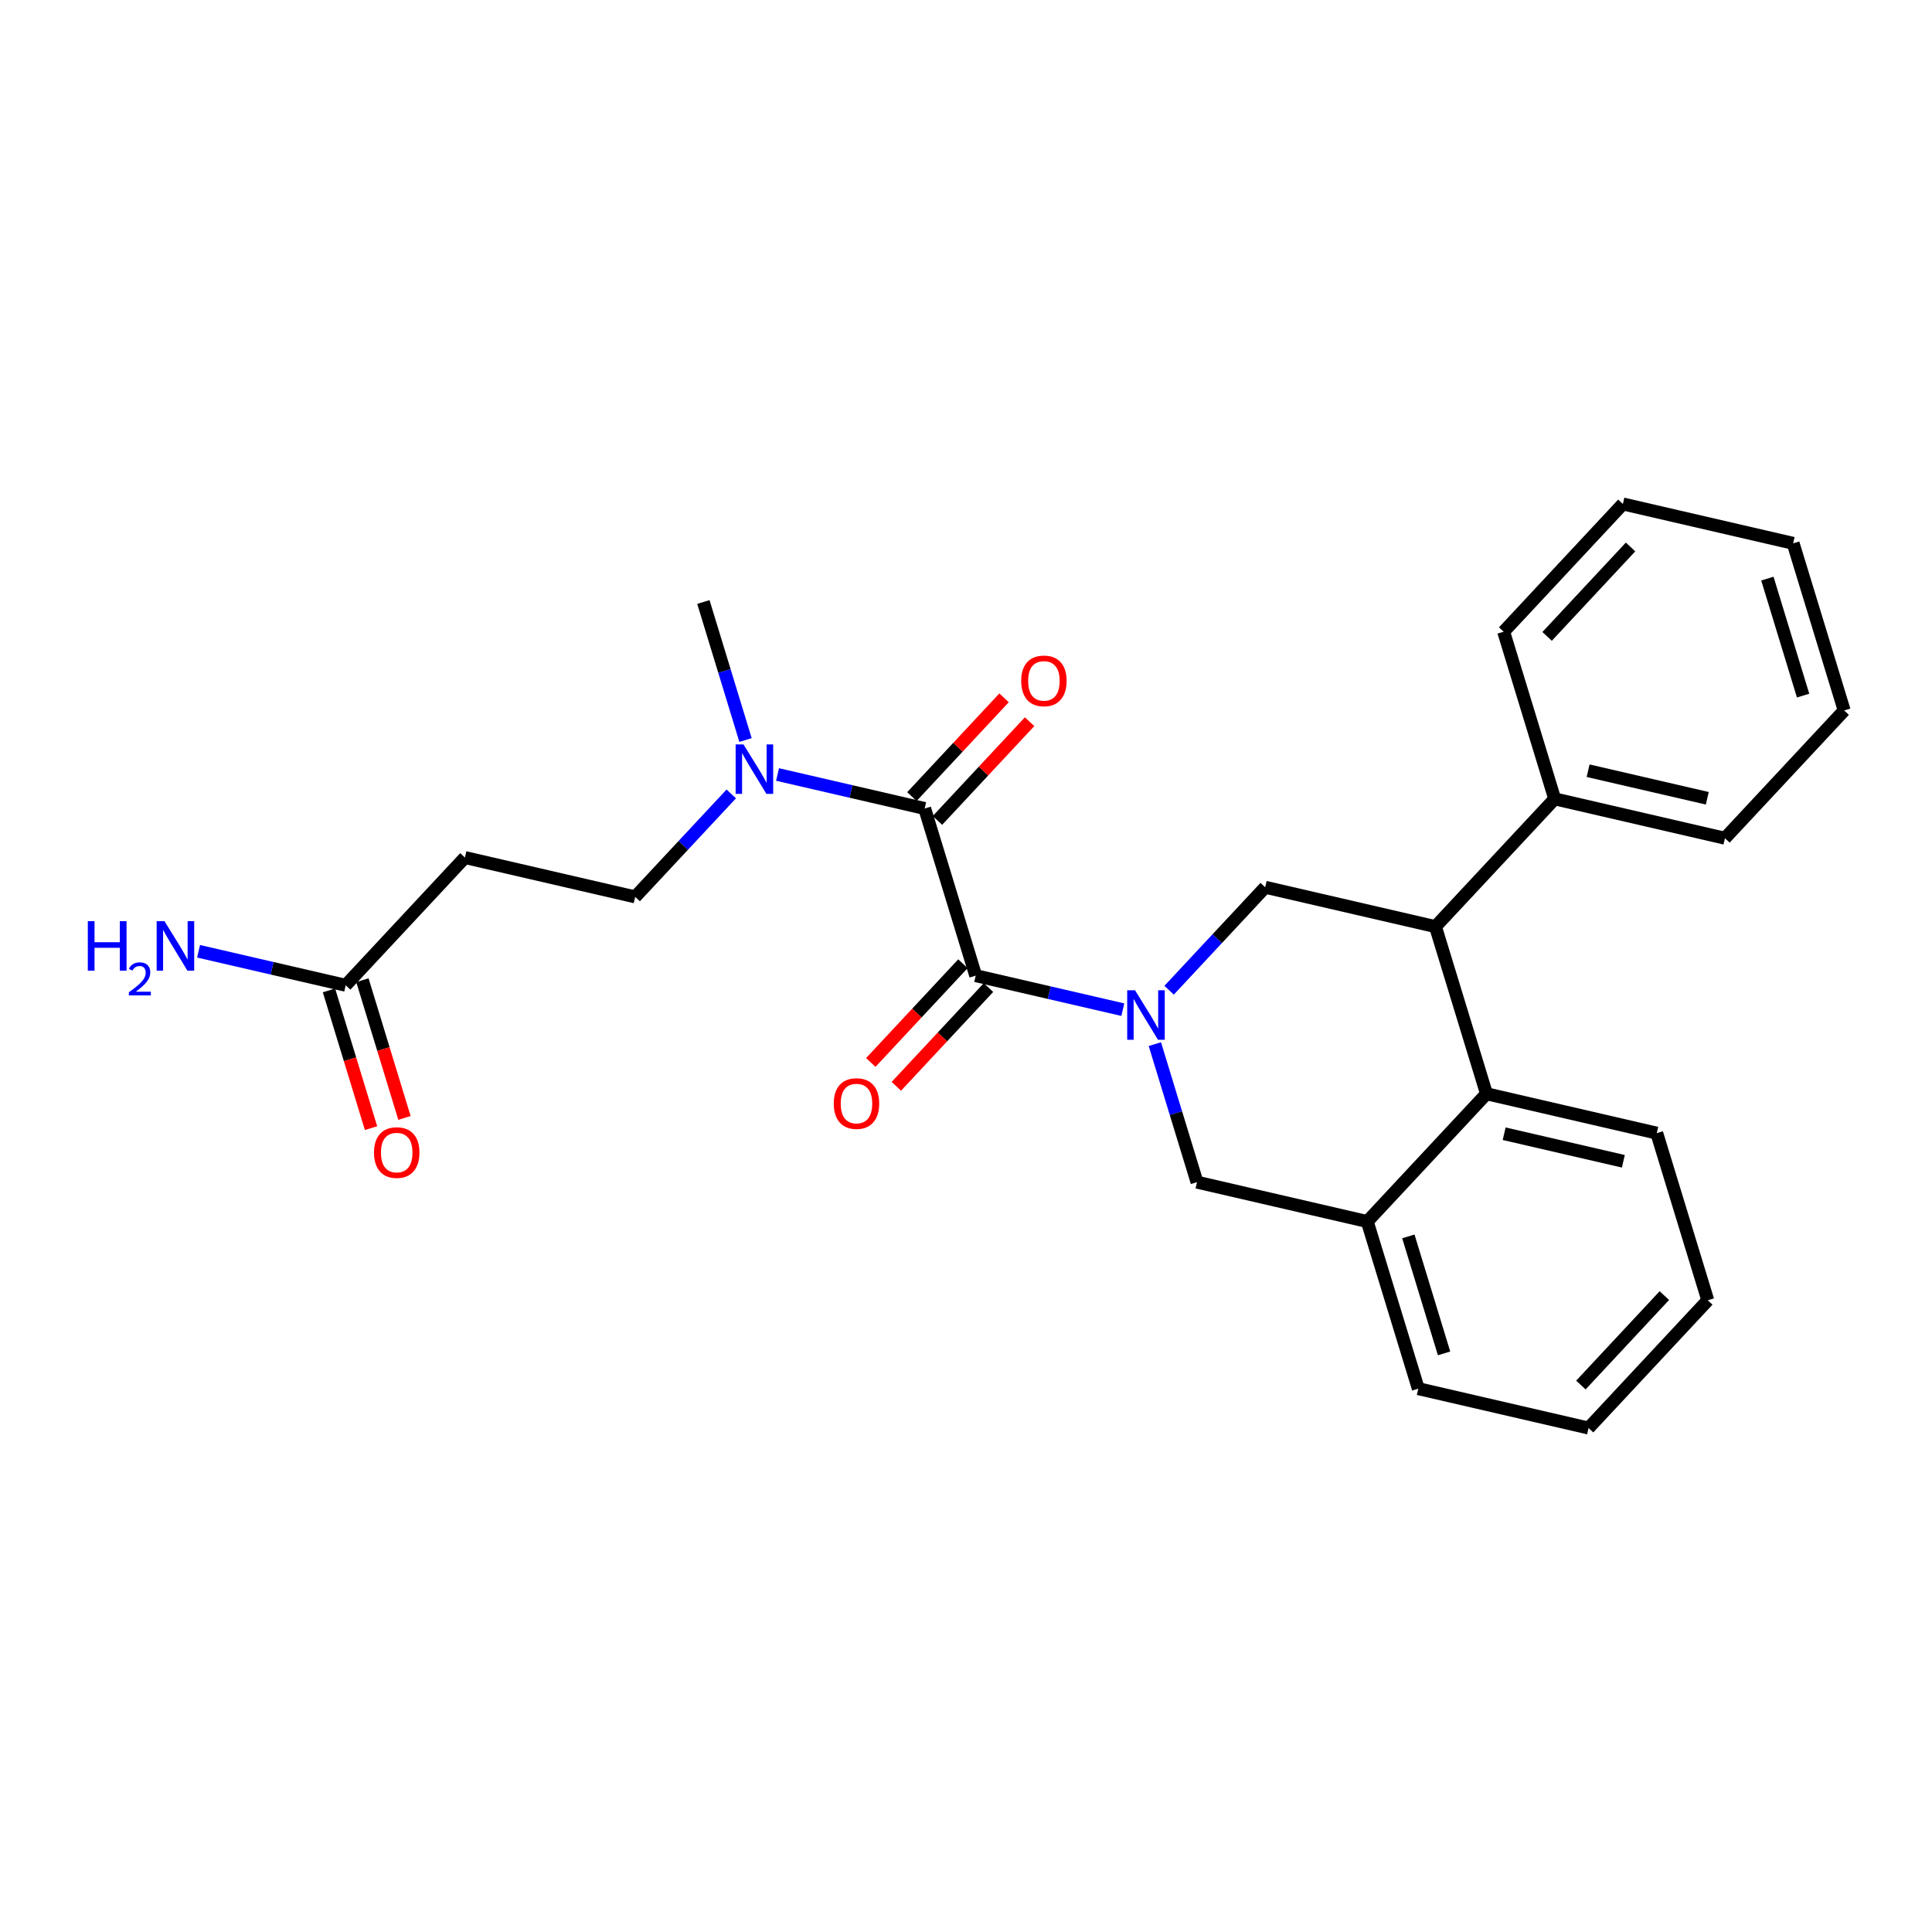 <?xml version='1.0' encoding='iso-8859-1'?>
<svg version='1.1' baseProfile='full'
              xmlns='http://www.w3.org/2000/svg'
                      xmlns:rdkit='http://www.rdkit.org/xml'
                      xmlns:xlink='http://www.w3.org/1999/xlink'
                  xml:space='preserve'
width='300px' height='300px' viewBox='0 0 300 300'>
<!-- END OF HEADER -->
<rect style='opacity:1.0;fill:#FFFFFF;stroke:none' width='300' height='300' x='0' y='0'> </rect>
<rect style='opacity:1.0;fill:#FFFFFF;stroke:none' width='300' height='300' x='0' y='0'> </rect>
<path class='bond-0 atom-0 atom-1' d='M 109.22,93.478 L 112.492,104.194' style='fill:none;fill-rule:evenodd;stroke:#000000;stroke-width:2.0px;stroke-linecap:butt;stroke-linejoin:miter;stroke-opacity:1' />
<path class='bond-0 atom-0 atom-1' d='M 112.492,104.194 L 115.764,114.91' style='fill:none;fill-rule:evenodd;stroke:#0000FF;stroke-width:2.0px;stroke-linecap:butt;stroke-linejoin:miter;stroke-opacity:1' />
<path class='bond-1 atom-1 atom-2' d='M 113.552,123.281 L 106.091,131.276' style='fill:none;fill-rule:evenodd;stroke:#0000FF;stroke-width:2.0px;stroke-linecap:butt;stroke-linejoin:miter;stroke-opacity:1' />
<path class='bond-1 atom-1 atom-2' d='M 106.091,131.276 L 98.631,139.27' style='fill:none;fill-rule:evenodd;stroke:#000000;stroke-width:2.0px;stroke-linecap:butt;stroke-linejoin:miter;stroke-opacity:1' />
<path class='bond-6 atom-1 atom-7' d='M 120.737,120.262 L 132.16,122.903' style='fill:none;fill-rule:evenodd;stroke:#0000FF;stroke-width:2.0px;stroke-linecap:butt;stroke-linejoin:miter;stroke-opacity:1' />
<path class='bond-6 atom-1 atom-7' d='M 132.16,122.903 L 143.583,125.545' style='fill:none;fill-rule:evenodd;stroke:#000000;stroke-width:2.0px;stroke-linecap:butt;stroke-linejoin:miter;stroke-opacity:1' />
<path class='bond-2 atom-2 atom-3' d='M 98.631,139.27 L 72.192,133.157' style='fill:none;fill-rule:evenodd;stroke:#000000;stroke-width:2.0px;stroke-linecap:butt;stroke-linejoin:miter;stroke-opacity:1' />
<path class='bond-3 atom-3 atom-4' d='M 72.192,133.157 L 53.679,152.996' style='fill:none;fill-rule:evenodd;stroke:#000000;stroke-width:2.0px;stroke-linecap:butt;stroke-linejoin:miter;stroke-opacity:1' />
<path class='bond-4 atom-4 atom-5' d='M 53.679,152.996 L 42.256,150.355' style='fill:none;fill-rule:evenodd;stroke:#000000;stroke-width:2.0px;stroke-linecap:butt;stroke-linejoin:miter;stroke-opacity:1' />
<path class='bond-4 atom-4 atom-5' d='M 42.256,150.355 L 30.833,147.713' style='fill:none;fill-rule:evenodd;stroke:#0000FF;stroke-width:2.0px;stroke-linecap:butt;stroke-linejoin:miter;stroke-opacity:1' />
<path class='bond-5 atom-4 atom-6' d='M 51.083,153.788 L 54.349,164.483' style='fill:none;fill-rule:evenodd;stroke:#000000;stroke-width:2.0px;stroke-linecap:butt;stroke-linejoin:miter;stroke-opacity:1' />
<path class='bond-5 atom-4 atom-6' d='M 54.349,164.483 L 57.614,175.177' style='fill:none;fill-rule:evenodd;stroke:#FF0000;stroke-width:2.0px;stroke-linecap:butt;stroke-linejoin:miter;stroke-opacity:1' />
<path class='bond-5 atom-4 atom-6' d='M 56.274,152.204 L 59.539,162.898' style='fill:none;fill-rule:evenodd;stroke:#000000;stroke-width:2.0px;stroke-linecap:butt;stroke-linejoin:miter;stroke-opacity:1' />
<path class='bond-5 atom-4 atom-6' d='M 59.539,162.898 L 62.805,173.592' style='fill:none;fill-rule:evenodd;stroke:#FF0000;stroke-width:2.0px;stroke-linecap:butt;stroke-linejoin:miter;stroke-opacity:1' />
<path class='bond-7 atom-7 atom-8' d='M 145.567,127.396 L 152.721,119.73' style='fill:none;fill-rule:evenodd;stroke:#000000;stroke-width:2.0px;stroke-linecap:butt;stroke-linejoin:miter;stroke-opacity:1' />
<path class='bond-7 atom-7 atom-8' d='M 152.721,119.73 L 159.875,112.064' style='fill:none;fill-rule:evenodd;stroke:#FF0000;stroke-width:2.0px;stroke-linecap:butt;stroke-linejoin:miter;stroke-opacity:1' />
<path class='bond-7 atom-7 atom-8' d='M 141.599,123.694 L 148.753,116.027' style='fill:none;fill-rule:evenodd;stroke:#000000;stroke-width:2.0px;stroke-linecap:butt;stroke-linejoin:miter;stroke-opacity:1' />
<path class='bond-7 atom-7 atom-8' d='M 148.753,116.027 L 155.907,108.361' style='fill:none;fill-rule:evenodd;stroke:#FF0000;stroke-width:2.0px;stroke-linecap:butt;stroke-linejoin:miter;stroke-opacity:1' />
<path class='bond-8 atom-7 atom-9' d='M 143.583,125.545 L 151.507,151.498' style='fill:none;fill-rule:evenodd;stroke:#000000;stroke-width:2.0px;stroke-linecap:butt;stroke-linejoin:miter;stroke-opacity:1' />
<path class='bond-9 atom-9 atom-10' d='M 149.523,149.647 L 142.37,157.313' style='fill:none;fill-rule:evenodd;stroke:#000000;stroke-width:2.0px;stroke-linecap:butt;stroke-linejoin:miter;stroke-opacity:1' />
<path class='bond-9 atom-9 atom-10' d='M 142.37,157.313 L 135.216,164.979' style='fill:none;fill-rule:evenodd;stroke:#FF0000;stroke-width:2.0px;stroke-linecap:butt;stroke-linejoin:miter;stroke-opacity:1' />
<path class='bond-9 atom-9 atom-10' d='M 153.491,153.349 L 146.337,161.015' style='fill:none;fill-rule:evenodd;stroke:#000000;stroke-width:2.0px;stroke-linecap:butt;stroke-linejoin:miter;stroke-opacity:1' />
<path class='bond-9 atom-9 atom-10' d='M 146.337,161.015 L 139.184,168.682' style='fill:none;fill-rule:evenodd;stroke:#FF0000;stroke-width:2.0px;stroke-linecap:butt;stroke-linejoin:miter;stroke-opacity:1' />
<path class='bond-10 atom-9 atom-11' d='M 151.507,151.498 L 162.93,154.139' style='fill:none;fill-rule:evenodd;stroke:#000000;stroke-width:2.0px;stroke-linecap:butt;stroke-linejoin:miter;stroke-opacity:1' />
<path class='bond-10 atom-9 atom-11' d='M 162.93,154.139 L 174.353,156.781' style='fill:none;fill-rule:evenodd;stroke:#0000FF;stroke-width:2.0px;stroke-linecap:butt;stroke-linejoin:miter;stroke-opacity:1' />
<path class='bond-11 atom-11 atom-12' d='M 179.326,162.133 L 182.598,172.849' style='fill:none;fill-rule:evenodd;stroke:#0000FF;stroke-width:2.0px;stroke-linecap:butt;stroke-linejoin:miter;stroke-opacity:1' />
<path class='bond-11 atom-11 atom-12' d='M 182.598,172.849 L 185.87,183.565' style='fill:none;fill-rule:evenodd;stroke:#000000;stroke-width:2.0px;stroke-linecap:butt;stroke-linejoin:miter;stroke-opacity:1' />
<path class='bond-26 atom-26 atom-11' d='M 196.459,137.772 L 188.999,145.767' style='fill:none;fill-rule:evenodd;stroke:#000000;stroke-width:2.0px;stroke-linecap:butt;stroke-linejoin:miter;stroke-opacity:1' />
<path class='bond-26 atom-26 atom-11' d='M 188.999,145.767 L 181.538,153.762' style='fill:none;fill-rule:evenodd;stroke:#0000FF;stroke-width:2.0px;stroke-linecap:butt;stroke-linejoin:miter;stroke-opacity:1' />
<path class='bond-12 atom-12 atom-13' d='M 185.87,183.565 L 212.308,189.679' style='fill:none;fill-rule:evenodd;stroke:#000000;stroke-width:2.0px;stroke-linecap:butt;stroke-linejoin:miter;stroke-opacity:1' />
<path class='bond-13 atom-13 atom-14' d='M 212.308,189.679 L 220.233,215.632' style='fill:none;fill-rule:evenodd;stroke:#000000;stroke-width:2.0px;stroke-linecap:butt;stroke-linejoin:miter;stroke-opacity:1' />
<path class='bond-13 atom-13 atom-14' d='M 218.688,191.987 L 224.235,210.154' style='fill:none;fill-rule:evenodd;stroke:#000000;stroke-width:2.0px;stroke-linecap:butt;stroke-linejoin:miter;stroke-opacity:1' />
<path class='bond-27 atom-18 atom-13' d='M 230.822,169.839 L 212.308,189.679' style='fill:none;fill-rule:evenodd;stroke:#000000;stroke-width:2.0px;stroke-linecap:butt;stroke-linejoin:miter;stroke-opacity:1' />
<path class='bond-14 atom-14 atom-15' d='M 220.233,215.632 L 246.671,221.746' style='fill:none;fill-rule:evenodd;stroke:#000000;stroke-width:2.0px;stroke-linecap:butt;stroke-linejoin:miter;stroke-opacity:1' />
<path class='bond-15 atom-15 atom-16' d='M 246.671,221.746 L 265.185,201.906' style='fill:none;fill-rule:evenodd;stroke:#000000;stroke-width:2.0px;stroke-linecap:butt;stroke-linejoin:miter;stroke-opacity:1' />
<path class='bond-15 atom-15 atom-16' d='M 245.48,215.067 L 258.44,201.179' style='fill:none;fill-rule:evenodd;stroke:#000000;stroke-width:2.0px;stroke-linecap:butt;stroke-linejoin:miter;stroke-opacity:1' />
<path class='bond-16 atom-16 atom-17' d='M 265.185,201.906 L 257.26,175.953' style='fill:none;fill-rule:evenodd;stroke:#000000;stroke-width:2.0px;stroke-linecap:butt;stroke-linejoin:miter;stroke-opacity:1' />
<path class='bond-17 atom-17 atom-18' d='M 257.26,175.953 L 230.822,169.839' style='fill:none;fill-rule:evenodd;stroke:#000000;stroke-width:2.0px;stroke-linecap:butt;stroke-linejoin:miter;stroke-opacity:1' />
<path class='bond-17 atom-17 atom-18' d='M 252.072,180.324 L 233.565,176.044' style='fill:none;fill-rule:evenodd;stroke:#000000;stroke-width:2.0px;stroke-linecap:butt;stroke-linejoin:miter;stroke-opacity:1' />
<path class='bond-18 atom-18 atom-19' d='M 230.822,169.839 L 222.898,143.886' style='fill:none;fill-rule:evenodd;stroke:#000000;stroke-width:2.0px;stroke-linecap:butt;stroke-linejoin:miter;stroke-opacity:1' />
<path class='bond-19 atom-19 atom-20' d='M 222.898,143.886 L 241.412,124.047' style='fill:none;fill-rule:evenodd;stroke:#000000;stroke-width:2.0px;stroke-linecap:butt;stroke-linejoin:miter;stroke-opacity:1' />
<path class='bond-25 atom-19 atom-26' d='M 222.898,143.886 L 196.459,137.772' style='fill:none;fill-rule:evenodd;stroke:#000000;stroke-width:2.0px;stroke-linecap:butt;stroke-linejoin:miter;stroke-opacity:1' />
<path class='bond-20 atom-20 atom-21' d='M 241.412,124.047 L 267.85,130.161' style='fill:none;fill-rule:evenodd;stroke:#000000;stroke-width:2.0px;stroke-linecap:butt;stroke-linejoin:miter;stroke-opacity:1' />
<path class='bond-20 atom-20 atom-21' d='M 246.6,119.676 L 265.107,123.956' style='fill:none;fill-rule:evenodd;stroke:#000000;stroke-width:2.0px;stroke-linecap:butt;stroke-linejoin:miter;stroke-opacity:1' />
<path class='bond-28 atom-25 atom-20' d='M 233.487,98.094 L 241.412,124.047' style='fill:none;fill-rule:evenodd;stroke:#000000;stroke-width:2.0px;stroke-linecap:butt;stroke-linejoin:miter;stroke-opacity:1' />
<path class='bond-21 atom-21 atom-22' d='M 267.85,130.161 L 286.364,110.321' style='fill:none;fill-rule:evenodd;stroke:#000000;stroke-width:2.0px;stroke-linecap:butt;stroke-linejoin:miter;stroke-opacity:1' />
<path class='bond-22 atom-22 atom-23' d='M 286.364,110.321 L 278.439,84.368' style='fill:none;fill-rule:evenodd;stroke:#000000;stroke-width:2.0px;stroke-linecap:butt;stroke-linejoin:miter;stroke-opacity:1' />
<path class='bond-22 atom-22 atom-23' d='M 279.984,108.013 L 274.437,89.846' style='fill:none;fill-rule:evenodd;stroke:#000000;stroke-width:2.0px;stroke-linecap:butt;stroke-linejoin:miter;stroke-opacity:1' />
<path class='bond-23 atom-23 atom-24' d='M 278.439,84.368 L 252.001,78.254' style='fill:none;fill-rule:evenodd;stroke:#000000;stroke-width:2.0px;stroke-linecap:butt;stroke-linejoin:miter;stroke-opacity:1' />
<path class='bond-24 atom-24 atom-25' d='M 252.001,78.254 L 233.487,98.094' style='fill:none;fill-rule:evenodd;stroke:#000000;stroke-width:2.0px;stroke-linecap:butt;stroke-linejoin:miter;stroke-opacity:1' />
<path class='bond-24 atom-24 atom-25' d='M 253.192,84.933 L 240.232,98.821' style='fill:none;fill-rule:evenodd;stroke:#000000;stroke-width:2.0px;stroke-linecap:butt;stroke-linejoin:miter;stroke-opacity:1' />
<path  class='atom-1' d='M 115.446 115.589
L 117.964 119.659
Q 118.214 120.061, 118.615 120.788
Q 119.017 121.515, 119.039 121.559
L 119.039 115.589
L 120.059 115.589
L 120.059 123.274
L 119.006 123.274
L 116.303 118.823
Q 115.989 118.302, 115.652 117.705
Q 115.326 117.108, 115.229 116.924
L 115.229 123.274
L 114.23 123.274
L 114.23 115.589
L 115.446 115.589
' fill='#0000FF'/>
<path  class='atom-5' d='M 13.636 143.04
L 14.678 143.04
L 14.678 146.307
L 18.608 146.307
L 18.608 143.04
L 19.65 143.04
L 19.65 150.725
L 18.608 150.725
L 18.608 147.175
L 14.678 147.175
L 14.678 150.725
L 13.636 150.725
L 13.636 143.04
' fill='#0000FF'/>
<path  class='atom-5' d='M 20.022 150.455
Q 20.209 149.975, 20.653 149.71
Q 21.097 149.438, 21.713 149.438
Q 22.479 149.438, 22.909 149.853
Q 23.339 150.269, 23.339 151.007
Q 23.339 151.759, 22.78 152.461
Q 22.229 153.163, 21.082 153.994
L 23.425 153.994
L 23.425 154.567
L 20.008 154.567
L 20.008 154.087
Q 20.953 153.414, 21.512 152.912
Q 22.078 152.411, 22.351 151.959
Q 22.623 151.508, 22.623 151.042
Q 22.623 150.555, 22.379 150.283
Q 22.136 150.011, 21.713 150.011
Q 21.305 150.011, 21.032 150.176
Q 20.76 150.34, 20.567 150.706
L 20.022 150.455
' fill='#0000FF'/>
<path  class='atom-5' d='M 25.542 143.04
L 28.06 147.11
Q 28.309 147.512, 28.711 148.239
Q 29.113 148.966, 29.134 149.01
L 29.134 143.04
L 30.155 143.04
L 30.155 150.725
L 29.102 150.725
L 26.399 146.274
Q 26.084 145.753, 25.748 145.156
Q 25.422 144.559, 25.325 144.375
L 25.325 150.725
L 24.326 150.725
L 24.326 143.04
L 25.542 143.04
' fill='#0000FF'/>
<path  class='atom-6' d='M 58.075 178.971
Q 58.075 177.126, 58.987 176.094
Q 59.899 175.063, 61.603 175.063
Q 63.307 175.063, 64.219 176.094
Q 65.131 177.126, 65.131 178.971
Q 65.131 180.838, 64.208 181.902
Q 63.285 182.954, 61.603 182.954
Q 59.91 182.954, 58.987 181.902
Q 58.075 180.849, 58.075 178.971
M 61.603 182.086
Q 62.775 182.086, 63.405 181.305
Q 64.045 180.512, 64.045 178.971
Q 64.045 177.462, 63.405 176.702
Q 62.775 175.932, 61.603 175.932
Q 60.431 175.932, 59.79 176.691
Q 59.161 177.451, 59.161 178.971
Q 59.161 180.523, 59.79 181.305
Q 60.431 182.086, 61.603 182.086
' fill='#FF0000'/>
<path  class='atom-8' d='M 158.569 105.727
Q 158.569 103.882, 159.481 102.851
Q 160.393 101.82, 162.097 101.82
Q 163.801 101.82, 164.713 102.851
Q 165.624 103.882, 165.624 105.727
Q 165.624 107.594, 164.702 108.658
Q 163.779 109.711, 162.097 109.711
Q 160.403 109.711, 159.481 108.658
Q 158.569 107.605, 158.569 105.727
M 162.097 108.842
Q 163.269 108.842, 163.899 108.061
Q 164.539 107.269, 164.539 105.727
Q 164.539 104.219, 163.899 103.459
Q 163.269 102.688, 162.097 102.688
Q 160.924 102.688, 160.284 103.448
Q 159.654 104.208, 159.654 105.727
Q 159.654 107.279, 160.284 108.061
Q 160.924 108.842, 162.097 108.842
' fill='#FF0000'/>
<path  class='atom-10' d='M 129.466 171.359
Q 129.466 169.514, 130.378 168.483
Q 131.289 167.451, 132.993 167.451
Q 134.698 167.451, 135.609 168.483
Q 136.521 169.514, 136.521 171.359
Q 136.521 173.226, 135.599 174.29
Q 134.676 175.343, 132.993 175.343
Q 131.3 175.343, 130.378 174.29
Q 129.466 173.237, 129.466 171.359
M 132.993 174.474
Q 134.166 174.474, 134.795 173.693
Q 135.436 172.9, 135.436 171.359
Q 135.436 169.85, 134.795 169.09
Q 134.166 168.32, 132.993 168.32
Q 131.821 168.32, 131.181 169.08
Q 130.551 169.839, 130.551 171.359
Q 130.551 172.911, 131.181 173.693
Q 131.821 174.474, 132.993 174.474
' fill='#FF0000'/>
<path  class='atom-11' d='M 176.247 153.769
L 178.765 157.84
Q 179.015 158.241, 179.416 158.969
Q 179.818 159.696, 179.84 159.739
L 179.84 153.769
L 180.86 153.769
L 180.86 161.454
L 179.807 161.454
L 177.104 157.004
Q 176.79 156.483, 176.453 155.886
Q 176.127 155.289, 176.03 155.104
L 176.03 161.454
L 175.031 161.454
L 175.031 153.769
L 176.247 153.769
' fill='#0000FF'/>
</svg>
